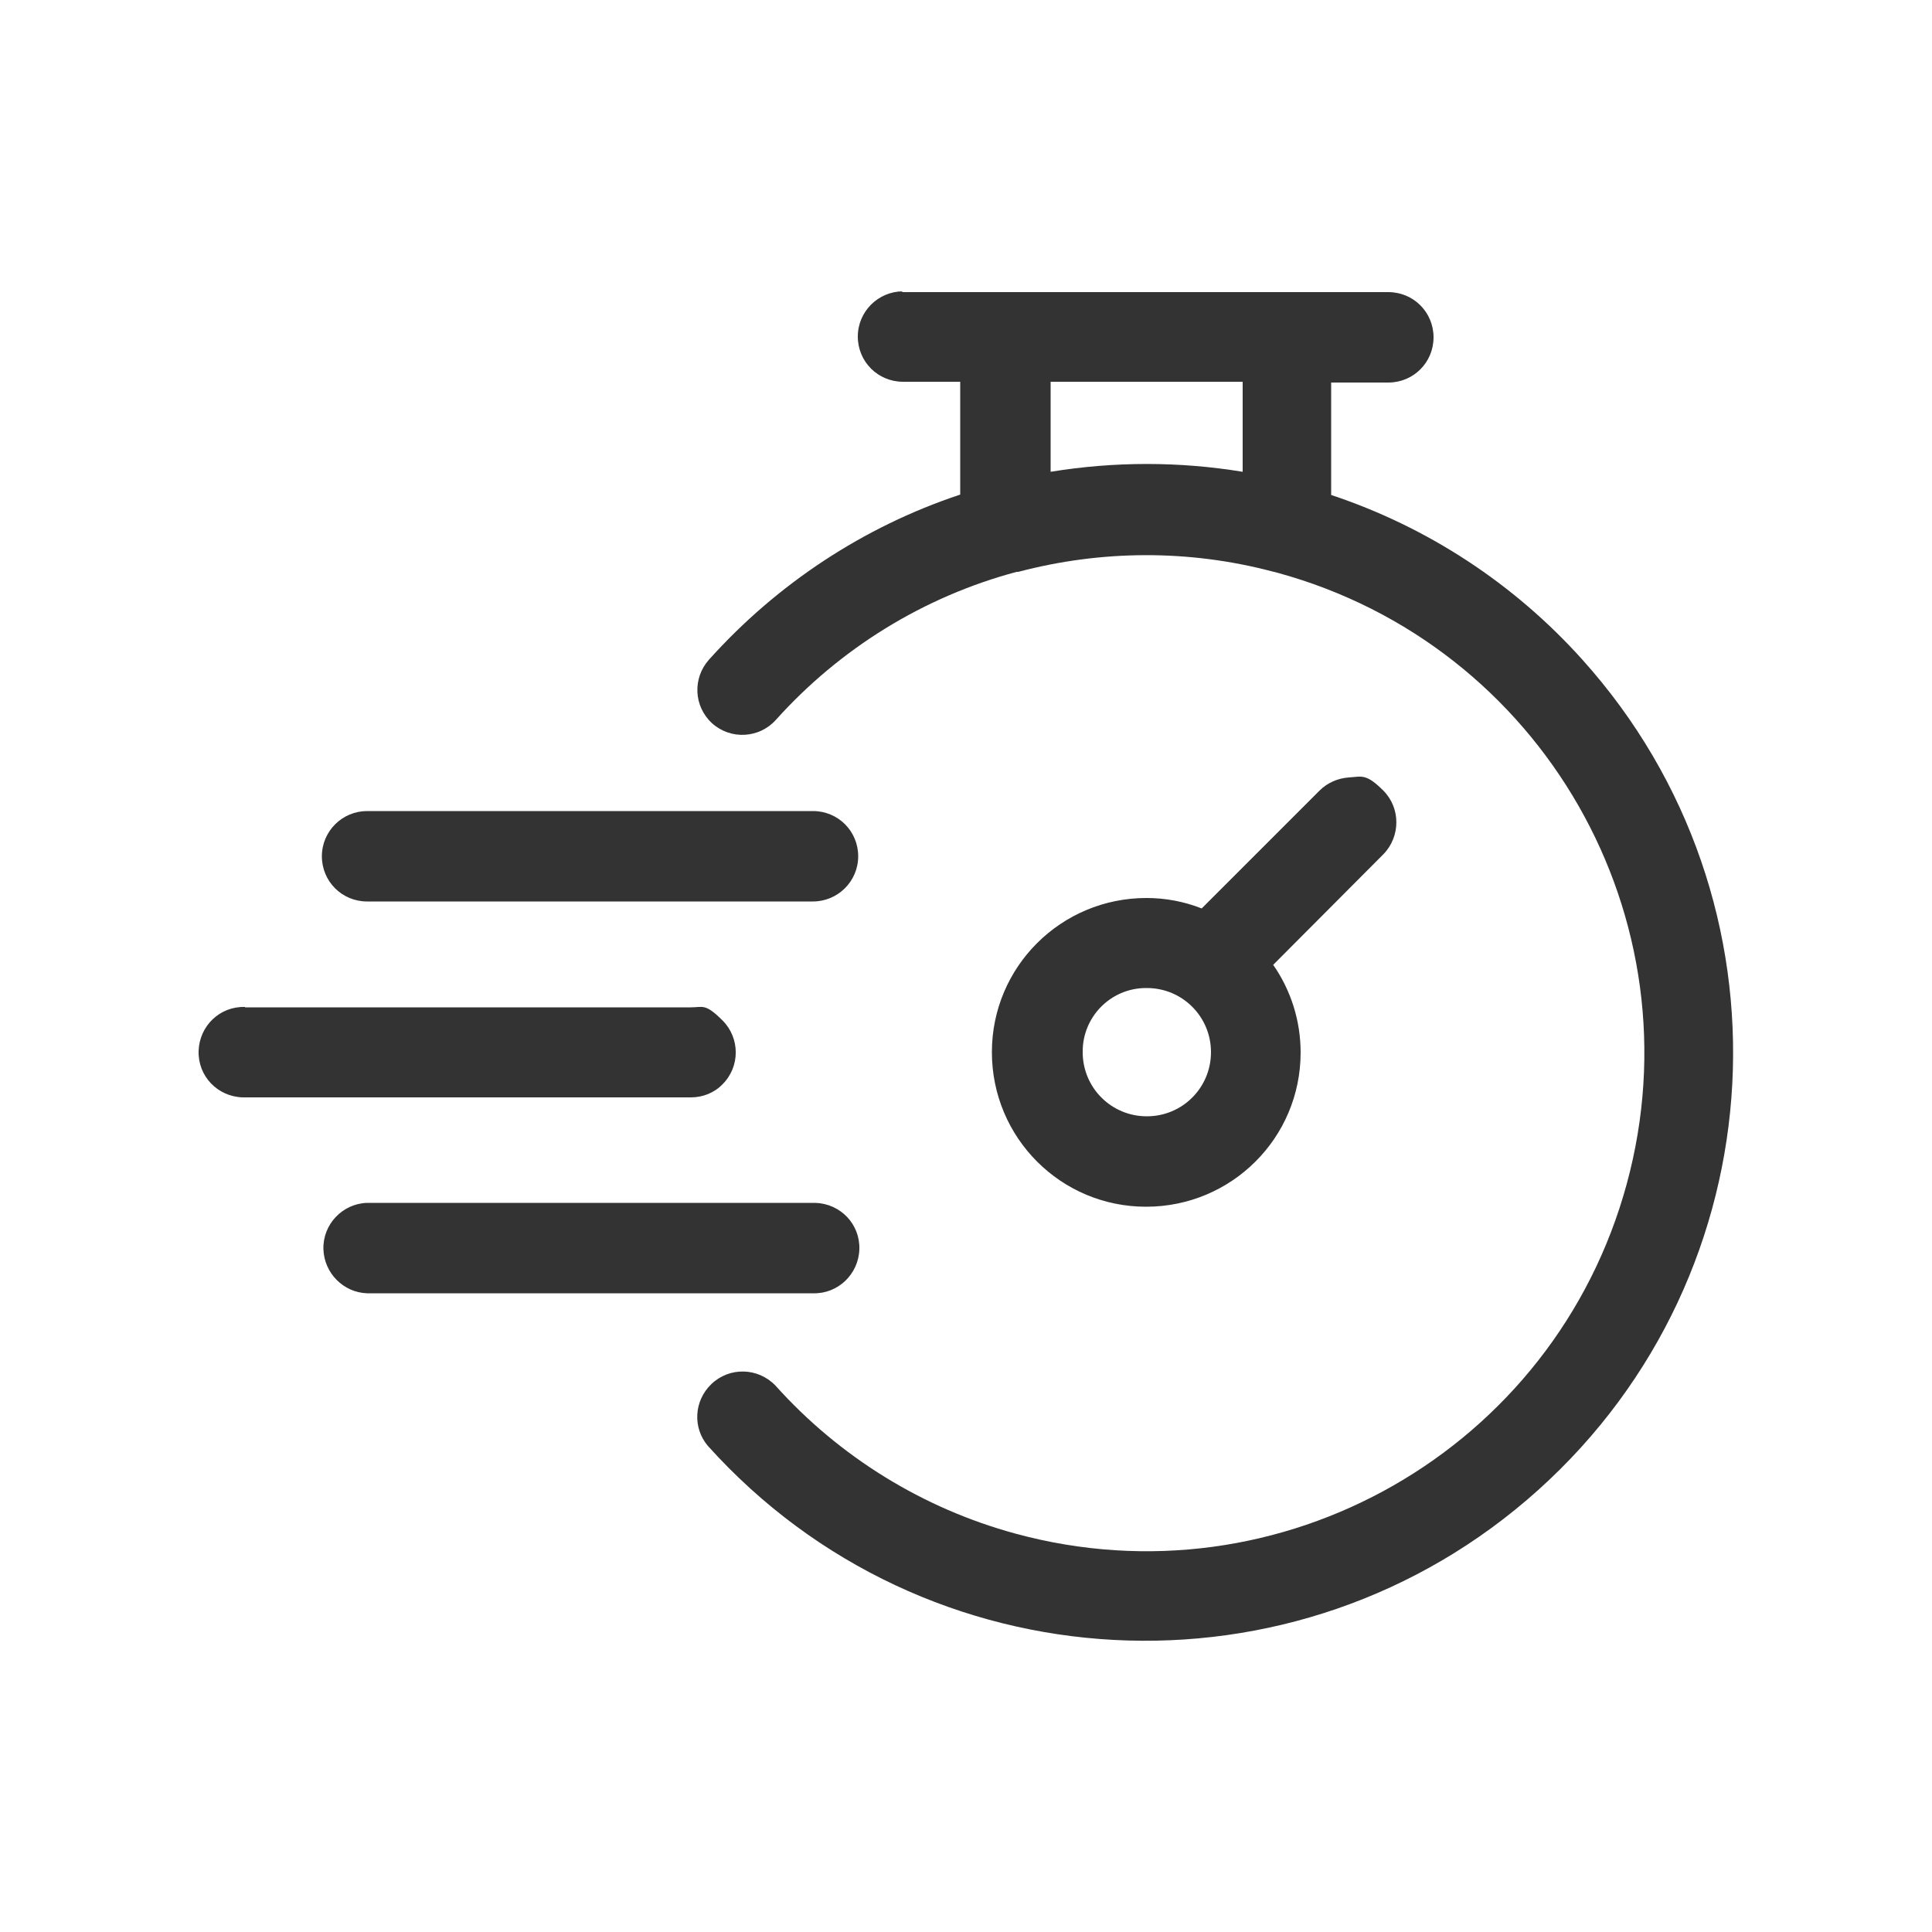 <svg xmlns="http://www.w3.org/2000/svg" viewBox="0 0 500 500"><path d="M233.7 75.4c-6.4 0-11.7 5.2-11.7 11.7s5.2 11.7 11.7 11.7h14.8V128c-25 8.3-47.4 23.1-65 42.7-4.3 4.8-4 12.1.8 16.5 4.8 4.3 12.2 3.9 16.5-.9 16.6-18.5 38.3-31.9 62.3-38.3h.4c21.6-5.7 44.2-5.8 65.8-.1l1.2.3c68.7 18.7 109.2 89.5 90.5 158.2s-89.5 109.2-158.2 90.5c-23.9-6.5-45.5-19.8-62.1-38.3-4.5-4.7-11.9-4.9-16.6-.4-4.5 4.3-4.9 11.3-.9 16 56.2 62.5 152.4 67.6 214.9 11.4s67.6-152.4 11.4-214.9c-17.6-19.6-40-34.3-65-42.6V99h14.8c6.5 0 11.7-5.2 11.7-11.7s-5.2-11.7-11.7-11.7h-126zm38.2 23.4h49.7v23.3c-16.4-2.7-33.2-2.7-49.7 0zm77.2 102.4c-2.9.2-5.6 1.4-7.6 3.4L311 235.1c-4.6-1.8-9.4-2.7-14.3-2.7-22.1 0-40 17.8-40 39.9s17.8 40 39.9 40 40-17.8 40-39.9c0-8.2-2.5-16.1-7.1-22.7l28.5-28.6c4.5-4.6 4.5-12 0-16.5s-5.6-3.6-8.9-3.4M95 209.9c-6.4 0-11.7 5.2-11.7 11.7s5.2 11.7 11.7 11.7h115.4c6.4 0 11.7-5.2 11.7-11.7s-5.2-11.7-11.7-11.7zm201.8 45.8c9.2 0 16.6 7.4 16.6 16.6s-7.4 16.6-16.6 16.6-16.6-7.4-16.6-16.6c-.1-9.1 7.2-16.5 16.2-16.6zm-233.4 4.9c-6.5-.2-11.8 4.9-12 11.4s4.9 11.8 11.4 12h116c3.1 0 6.1-1.2 8.2-3.4 4.6-4.6 4.5-12 0-16.5s-5.1-3.4-8.2-3.4H63.4ZM95 311.3c-6.4.2-11.5 5.6-11.3 12 .2 6.2 5.2 11.2 11.3 11.4h115.4c6.4.2 11.8-4.9 12-11.4s-4.9-11.8-11.4-12z" style="fill:#333;fill-rule:evenodd"/></svg>